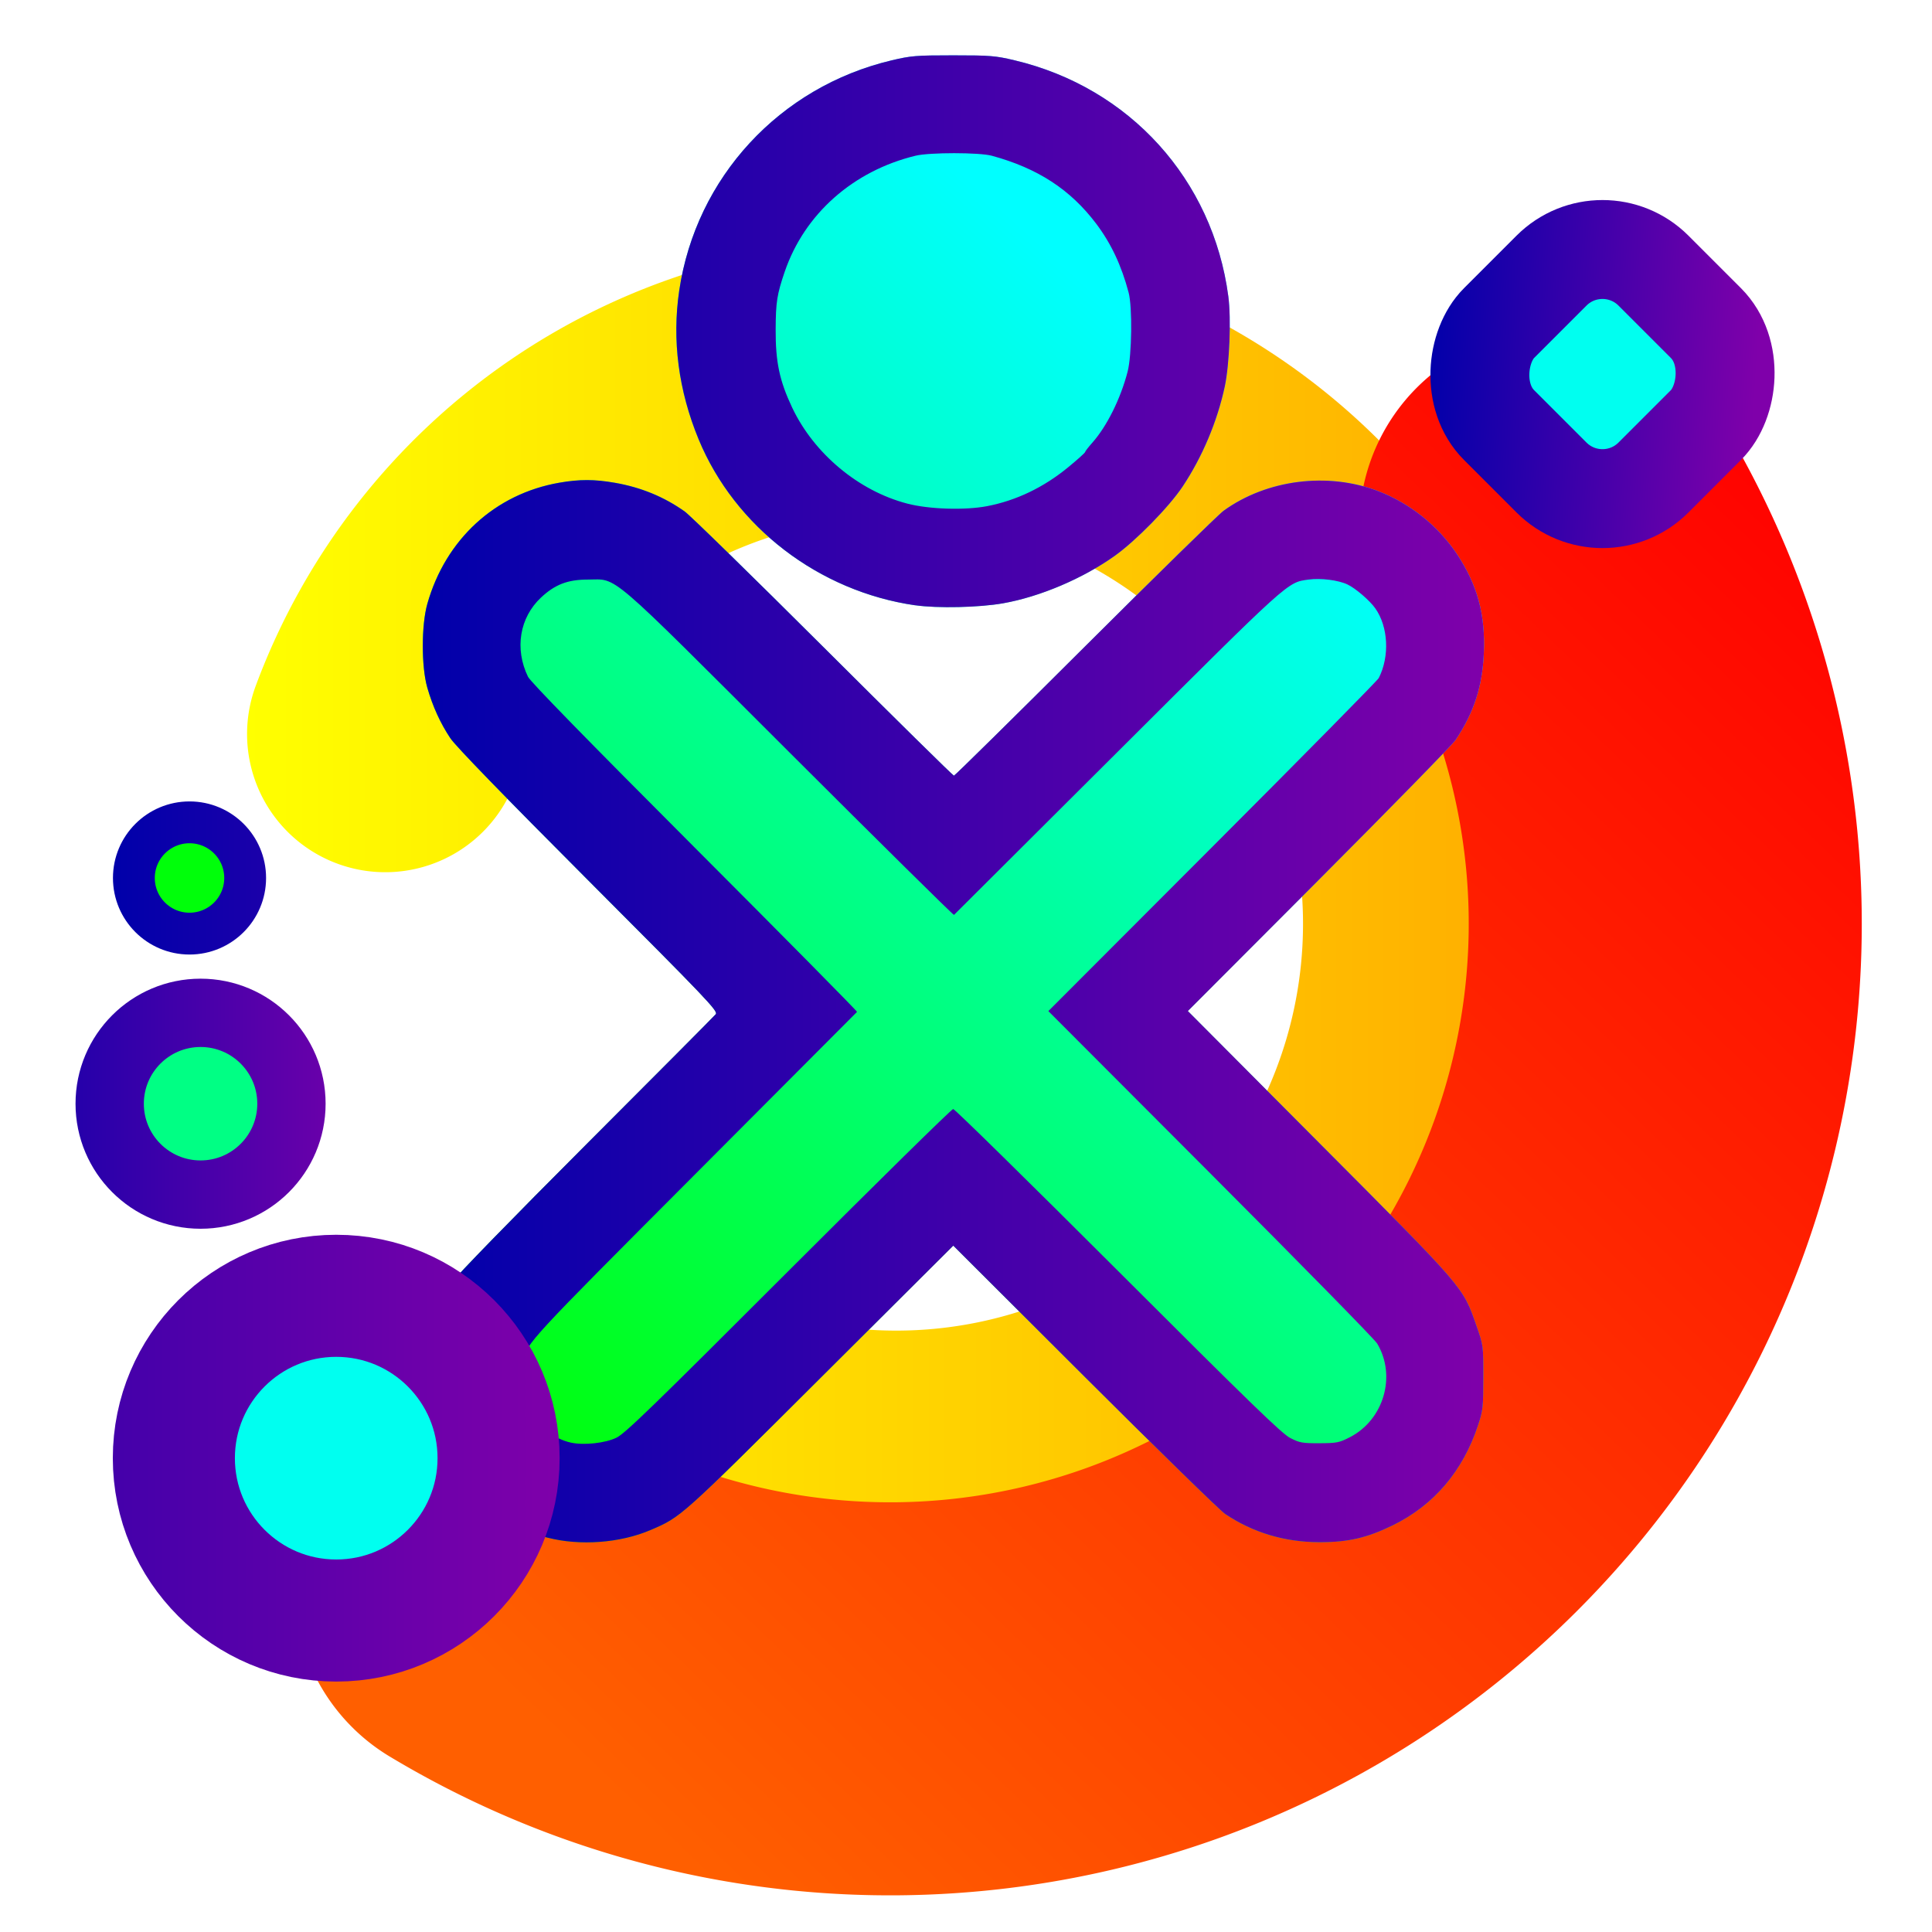 <?xml version="1.0" encoding="UTF-8" standalone="no"?>
<svg
   xmlns:dc="http://purl.org/dc/elements/1.1/"
   xmlns:cc="http://creativecommons.org/ns#"
   xmlns:rdf="http://www.w3.org/1999/02/22-rdf-syntax-ns#"
   xmlns:svg="http://www.w3.org/2000/svg"
   xmlns="http://www.w3.org/2000/svg"
   xmlns:xlink="http://www.w3.org/1999/xlink"
   xmlns:sodipodi="http://sodipodi.sourceforge.net/DTD/sodipodi-0.dtd"
   xmlns:inkscape="http://www.inkscape.org/namespaces/inkscape"
   width="75mm"
   height="75mm"
   viewBox="0 0 75 75"
   version="1.1"
   id="svg8"
   inkscape:version="1.0 (4035a4fb49, 2020-05-01)"
   sodipodi:docname="aslo4.svg">
  <defs
     id="defs2">
    <linearGradient
       inkscape:collect="always"
       id="linearGradient935">
      <stop
         style="stop-color:#ffff00;stop-opacity:1;"
         offset="0"
         id="stop931" />
      <stop
         style="stop-color:#ffaa00;stop-opacity:1"
         offset="1"
         id="stop933" />
    </linearGradient>
    <linearGradient
       inkscape:collect="always"
       id="linearGradient927">
      <stop
         style="stop-color:#ff5f00;stop-opacity:1;"
         offset="0"
         id="stop923" />
      <stop
         style="stop-color:#ff0000;stop-opacity:1"
         offset="1"
         id="stop925" />
    </linearGradient>
    <linearGradient
       inkscape:collect="always"
       id="linearGradient867">
      <stop
         style="stop-color:#00ff00;stop-opacity:1"
         offset="0"
         id="stop863" />
      <stop
         style="stop-color:#00ffff;stop-opacity:1"
         offset="1"
         id="stop865" />
    </linearGradient>
    <linearGradient
       inkscape:collect="always"
       id="linearGradient859">
      <stop
         style="stop-color:#0000aa;stop-opacity:1;"
         offset="0"
         id="stop855" />
      <stop
         style="stop-color:#7f00aa;stop-opacity:1"
         offset="1"
         id="stop857" />
    </linearGradient>
    <linearGradient
       inkscape:collect="always"
       xlink:href="#linearGradient859"
       id="linearGradient861"
       x1="72.416"
       y1="111.454"
       x2="149.154"
       y2="111.454"
       gradientUnits="userSpaceOnUse"
       gradientTransform="matrix(0.537,0,0,0.537,-22.495,-28.845)" />
    <linearGradient
       inkscape:collect="always"
       xlink:href="#linearGradient867"
       id="linearGradient869"
       x1="81.448"
       y1="164.854"
       x2="144.113"
       y2="95.807"
       gradientUnits="userSpaceOnUse"
       gradientTransform="matrix(0.537,0,0,0.537,-22.495,-28.845)" />
    <linearGradient
       inkscape:collect="always"
       xlink:href="#linearGradient927"
       id="linearGradient929"
       x1="78.07"
       y1="175.639"
       x2="168.881"
       y2="80.749"
       gradientUnits="userSpaceOnUse"
       gradientTransform="matrix(0.537,0,0,0.537,-22.495,-28.845)" />
    <linearGradient
       inkscape:collect="always"
       xlink:href="#linearGradient935"
       id="linearGradient937"
       x1="59.743"
       y1="120.476"
       x2="156.045"
       y2="120.476"
       gradientUnits="userSpaceOnUse"
       gradientTransform="matrix(0.537,0,0,0.537,-22.495,-28.845)" />
    <linearGradient
       inkscape:collect="always"
       xlink:href="#linearGradient859"
       id="linearGradient988"
       x1="19.527"
       y1="158.592"
       x2="82.974"
       y2="158.592"
       gradientUnits="userSpaceOnUse"
       gradientTransform="matrix(0.587,0,0,0.587,-27.002,-36.525)" />
    <linearGradient
       inkscape:collect="always"
       xlink:href="#linearGradient859"
       id="linearGradient996"
       x1="41.834"
       y1="135.159"
       x2="73.049"
       y2="135.159"
       gradientUnits="userSpaceOnUse"
       gradientTransform="matrix(0.587,0,0,0.587,-27.002,-36.525)" />
    <linearGradient
       inkscape:collect="always"
       xlink:href="#linearGradient859"
       id="linearGradient1004"
       x1="54.754"
       y1="118.424"
       x2="102.303"
       y2="118.424"
       gradientUnits="userSpaceOnUse"
       gradientTransform="matrix(0.587,0,0,0.587,-27.768,-35.461)" />
    <linearGradient
       inkscape:collect="always"
       xlink:href="#linearGradient859"
       id="linearGradient1030"
       x1="158.473"
       y1="-46.403"
       x2="176.514"
       y2="-62.319"
       gradientUnits="userSpaceOnUse"
       gradientTransform="matrix(0.537,0,0,0.537,-36.303,-4.491)" />
  </defs>
  <sodipodi:namedview
     id="base"
     pagecolor="#ffffff"
     bordercolor="#666666"
     borderopacity="1.0"
     inkscape:pageopacity="0.0"
     inkscape:pageshadow="2"
     inkscape:zoom="0.98994949"
     inkscape:cx="489.95415"
     inkscape:cy="316.55919"
     inkscape:document-units="mm"
     inkscape:current-layer="g849"
     inkscape:document-rotation="0"
     showgrid="false"
     inkscape:window-width="1920"
     inkscape:window-height="1054"
     inkscape:window-x="0"
     inkscape:window-y="0"
     inkscape:window-maximized="1" />
  <g
     inkscape:label="Layer 1"
     inkscape:groupmode="layer"
     id="layer1">
    <g
       id="g849">
      <path
         style="fill:none;fill-opacity:1;stroke:url(#linearGradient937);stroke-width:10.73;stroke-linecap:round;stroke-miterlimit:4;stroke-dasharray:none;stroke-opacity:1"
         id="path878"
         sodipodi:type="arc"
         sodipodi:cx="34.789894"
         sodipodi:cy="35.860863"
         sodipodi:rx="21.158333"
         sodipodi:ry="21.158333"
         sodipodi:start="3.4972259"
         sodipodi:end="2.132547"
         sodipodi:arc-type="arc"
         d="M 14.956,28.494 A 21.158,21.158 0 0 1 35.096,14.705 21.158,21.158 0 0 1 54.829,29.071 21.158,21.158 0 0 1 47.894,52.473 21.158,21.158 0 0 1 23.52,53.768"
         sodipodi:open="true"
         inkscape:export-filename="/home/srevinsaju/aslo4_small_png.png"
         inkscape:export-xdpi="299.97479"
         inkscape:export-ydpi="299.97479" />
      <path
         d="M 60.395,20.443 A 30.088,30.088 0 0 1 55.799,57.169 30.088,30.088 0 0 1 19.058,61.649"
         sodipodi:arc-type="arc"
         sodipodi:end="2.1119348"
         sodipodi:start="5.7452049"
         sodipodi:ry="30.087851"
         sodipodi:rx="30.087851"
         sodipodi:cy="35.85984"
         sodipodi:cx="34.557106"
         sodipodi:type="arc"
         id="path878-0"
         style="fill:none;fill-opacity:1;stroke:url(#linearGradient929);stroke-width:15.258;stroke-linecap:round;stroke-miterlimit:4;stroke-dasharray:none;stroke-opacity:1"
         sodipodi:open="true"
         inkscape:export-filename="/home/srevinsaju/aslo4_small_png.png"
         inkscape:export-xdpi="299.97479"
         inkscape:export-ydpi="299.97479" />
      <path
         style="fill:url(#linearGradient869);fill-opacity:1;stroke-width:0.073"
         d="m 21.247,59.69 c -0.827,-0.215 -1.362,-0.452 -2.027,-0.897 -1.882,-1.261 -2.947,-3.409 -2.813,-5.674 0.073,-1.232 0.419,-2.249 1.138,-3.34 0.152,-0.231 2.365,-2.503 5.2,-5.34 2.714,-2.716 4.982,-4.996 5.04,-5.068 0.096,-0.12 -0.316,-0.552 -4.944,-5.189 -3.299,-3.306 -5.156,-5.22 -5.358,-5.524 -0.389,-0.584 -0.684,-1.231 -0.895,-1.963 -0.234,-0.814 -0.233,-2.432 0.002,-3.259 0.711,-2.502 2.63,-4.263 5.12,-4.697 0.783,-0.137 1.366,-0.136 2.157,0.002 1.021,0.178 1.912,0.545 2.718,1.118 0.201,0.143 2.62,2.508 5.376,5.256 2.755,2.748 5.037,4.996 5.07,4.996 0.033,0 2.321,-2.255 5.084,-5.011 2.763,-2.756 5.187,-5.129 5.385,-5.273 1.679,-1.215 4.054,-1.514 6.014,-0.757 1.229,0.475 2.316,1.347 3.045,2.442 0.794,1.194 1.107,2.346 1.043,3.842 -0.056,1.297 -0.381,2.298 -1.095,3.369 -0.121,0.181 -2.509,2.623 -5.307,5.427 l -5.088,5.098 5.116,5.138 c 5.684,5.708 5.554,5.556 6.092,7.093 0.263,0.749 0.263,0.753 0.262,1.993 -10e-4,1.166 -0.014,1.282 -0.207,1.864 -0.587,1.773 -1.711,3.092 -3.298,3.871 -1,0.491 -1.734,0.662 -2.847,0.661 -1.355,-5.4e-4 -2.585,-0.369 -3.673,-1.099 -0.194,-0.13 -2.648,-2.527 -5.452,-5.325 l -5.099,-5.088 -5.173,5.154 c -5.437,5.418 -5.391,5.376 -6.575,5.884 -1.184,0.508 -2.749,0.623 -4.008,0.296 z m 14.283,-36.192 c -3.737,-0.538 -7.001,-3.038 -8.408,-6.44 -0.784,-1.897 -1.04,-3.857 -0.754,-5.784 0.651,-4.384 3.896,-7.899 8.242,-8.931 0.756,-0.179 0.944,-0.195 2.393,-0.195 1.444,0 1.638,0.016 2.383,0.193 4.466,1.06 7.698,4.63 8.297,9.162 0.116,0.876 0.045,2.652 -0.139,3.509 -0.291,1.352 -0.87,2.726 -1.634,3.874 -0.527,0.792 -1.814,2.106 -2.638,2.693 -1.235,0.88 -2.901,1.588 -4.332,1.841 -0.928,0.164 -2.547,0.201 -3.411,0.076 z"
         id="path853"
         inkscape:export-filename="/home/srevinsaju/aslo4_small_png.png"
         inkscape:export-xdpi="299.97479"
         inkscape:export-ydpi="299.97479" />
      <path
         style="fill:url(#linearGradient861);fill-opacity:1;stroke-width:0.073"
         d="m 21.247,59.69 c -0.827,-0.215 -1.362,-0.452 -2.027,-0.897 -1.882,-1.261 -2.947,-3.409 -2.813,-5.674 0.073,-1.232 0.419,-2.249 1.138,-3.34 0.152,-0.231 2.365,-2.503 5.2,-5.34 2.714,-2.716 4.982,-4.996 5.04,-5.068 0.096,-0.12 -0.316,-0.552 -4.944,-5.189 -3.299,-3.306 -5.156,-5.22 -5.358,-5.524 -0.389,-0.584 -0.684,-1.231 -0.895,-1.963 -0.234,-0.814 -0.233,-2.432 0.002,-3.259 0.711,-2.502 2.63,-4.263 5.12,-4.697 0.783,-0.137 1.366,-0.136 2.157,0.002 1.021,0.178 1.912,0.545 2.718,1.118 0.201,0.143 2.62,2.508 5.376,5.256 2.755,2.748 5.037,4.996 5.07,4.996 0.033,0 2.321,-2.255 5.084,-5.011 2.763,-2.756 5.187,-5.129 5.385,-5.273 1.679,-1.215 4.054,-1.514 6.014,-0.757 1.229,0.475 2.316,1.347 3.045,2.442 0.794,1.194 1.107,2.346 1.043,3.842 -0.056,1.297 -0.381,2.298 -1.095,3.369 -0.121,0.181 -2.509,2.623 -5.307,5.427 l -5.088,5.098 5.116,5.138 c 5.684,5.708 5.554,5.556 6.092,7.093 0.263,0.749 0.263,0.753 0.262,1.993 -10e-4,1.166 -0.014,1.282 -0.207,1.864 -0.587,1.773 -1.711,3.092 -3.298,3.871 -1,0.491 -1.734,0.662 -2.847,0.661 -1.355,-5.4e-4 -2.585,-0.369 -3.673,-1.099 -0.194,-0.13 -2.648,-2.527 -5.452,-5.325 l -5.099,-5.088 -5.173,5.154 c -5.437,5.418 -5.391,5.376 -6.575,5.884 -1.184,0.508 -2.749,0.623 -4.008,0.296 z m 2.685,-3.879 c 0.338,-0.166 1.422,-1.216 6.682,-6.478 3.453,-3.454 6.328,-6.281 6.388,-6.281 0.061,0 2.94,2.828 6.398,6.284 5.126,5.123 6.362,6.322 6.69,6.489 0.363,0.185 0.473,0.204 1.133,0.201 0.673,-0.003 0.767,-0.022 1.18,-0.234 1.316,-0.676 1.811,-2.378 1.058,-3.637 -0.096,-0.161 -3.008,-3.13 -6.47,-6.598 l -6.294,-6.306 6.37,-6.38 c 3.504,-3.509 6.409,-6.455 6.456,-6.548 0.43,-0.843 0.371,-1.997 -0.137,-2.711 -0.217,-0.305 -0.765,-0.775 -1.075,-0.922 -0.355,-0.169 -1.039,-0.256 -1.506,-0.192 -0.839,0.114 -0.693,-0.017 -7.426,6.696 -3.469,3.459 -6.325,6.305 -6.345,6.323 -0.02,0.018 -2.89,-2.816 -6.377,-6.299 -7.188,-7.178 -6.655,-6.721 -7.841,-6.719 -0.779,0.001 -1.272,0.191 -1.814,0.698 -0.833,0.78 -1.032,1.989 -0.505,3.075 0.094,0.193 2.285,2.438 6.474,6.633 3.482,3.487 6.317,6.356 6.299,6.376 -0.018,0.02 -2.865,2.875 -6.326,6.345 -6.424,6.441 -6.44,6.458 -6.678,7.228 -0.385,1.251 0.581,2.858 1.894,3.148 0.504,0.111 1.336,0.021 1.771,-0.191 z m 11.598,-32.313 c -3.737,-0.538 -7.001,-3.038 -8.408,-6.44 -0.784,-1.897 -1.04,-3.857 -0.754,-5.784 0.651,-4.384 3.896,-7.899 8.242,-8.931 0.756,-0.179 0.944,-0.195 2.393,-0.195 1.444,0 1.638,0.016 2.383,0.193 4.466,1.06 7.698,4.63 8.297,9.162 0.116,0.876 0.045,2.652 -0.139,3.509 -0.291,1.352 -0.87,2.726 -1.634,3.874 -0.527,0.792 -1.814,2.106 -2.638,2.693 -1.235,0.88 -2.901,1.588 -4.332,1.841 -0.928,0.164 -2.547,0.201 -3.411,0.076 z m 2.789,-3.849 c 1.126,-0.216 2.192,-0.726 3.137,-1.502 0.366,-0.3 0.666,-0.569 0.667,-0.597 10e-4,-0.028 0.125,-0.19 0.276,-0.359 0.569,-0.639 1.101,-1.71 1.375,-2.763 0.166,-0.639 0.189,-2.506 0.039,-3.071 -0.281,-1.059 -0.683,-1.91 -1.262,-2.677 -1.001,-1.324 -2.266,-2.148 -4.048,-2.634 -0.485,-0.132 -2.418,-0.133 -2.961,-0.001 -2.427,0.589 -4.315,2.264 -5.081,4.508 -0.298,0.874 -0.345,1.175 -0.35,2.23 -0.006,1.264 0.148,1.995 0.638,3.034 0.846,1.792 2.581,3.241 4.471,3.733 0.848,0.221 2.234,0.265 3.1,0.099 z"
         id="path851"
         inkscape:export-filename="/home/srevinsaju/aslo4_small_png.png"
         inkscape:export-xdpi="299.97479"
         inkscape:export-ydpi="299.97479" />
      <rect
         style="fill:#00fff0;fill-opacity:1;stroke:url(#linearGradient1030);stroke-width:3.84;stroke-linecap:round;stroke-miterlimit:4;stroke-dasharray:none;stroke-opacity:1"
         id="rect921"
         width="8.478"
         height="8.478"
         x="50.017"
         y="-37.959"
         ry="2.799"
         transform="rotate(45)"
         inkscape:export-filename="/home/srevinsaju/aslo4_small_png.png"
         inkscape:export-xdpi="299.97479"
         inkscape:export-ydpi="299.97479" />
      <circle
         style="fill:#00fff0;fill-opacity:1;stroke:url(#linearGradient988);stroke-width:4.739;stroke-linecap:round;stroke-miterlimit:4;stroke-dasharray:none;stroke-opacity:1"
         id="path939"
         cx="13.052"
         cy="56.606"
         r="6.303"
         inkscape:export-filename="/home/srevinsaju/aslo4_small_png.png"
         inkscape:export-xdpi="299.97479"
         inkscape:export-ydpi="299.97479" />
      <circle
         r="3.528"
         cy="42.846"
         cx="7.786"
         id="path939-5"
         style="fill:#00ff84;fill-opacity:1;stroke:url(#linearGradient996);stroke-width:2.652;stroke-linecap:round;stroke-miterlimit:4;stroke-dasharray:none;stroke-opacity:1"
         inkscape:export-filename="/home/srevinsaju/aslo4_small_png.png"
         inkscape:export-xdpi="299.97479"
         inkscape:export-ydpi="299.97479" />
      <circle
         style="fill:#00ff0a;fill-opacity:1;stroke:url(#linearGradient1004);stroke-width:1.624;stroke-linecap:round;stroke-miterlimit:4;stroke-dasharray:none;stroke-opacity:1"
         id="path939-5-9"
         cx="7.357"
         cy="34.083"
         r="2.16"
         inkscape:export-filename="/home/srevinsaju/aslo4_small_png.png"
         inkscape:export-xdpi="299.97479"
         inkscape:export-ydpi="299.97479" />
    </g>
  </g>
</svg>
